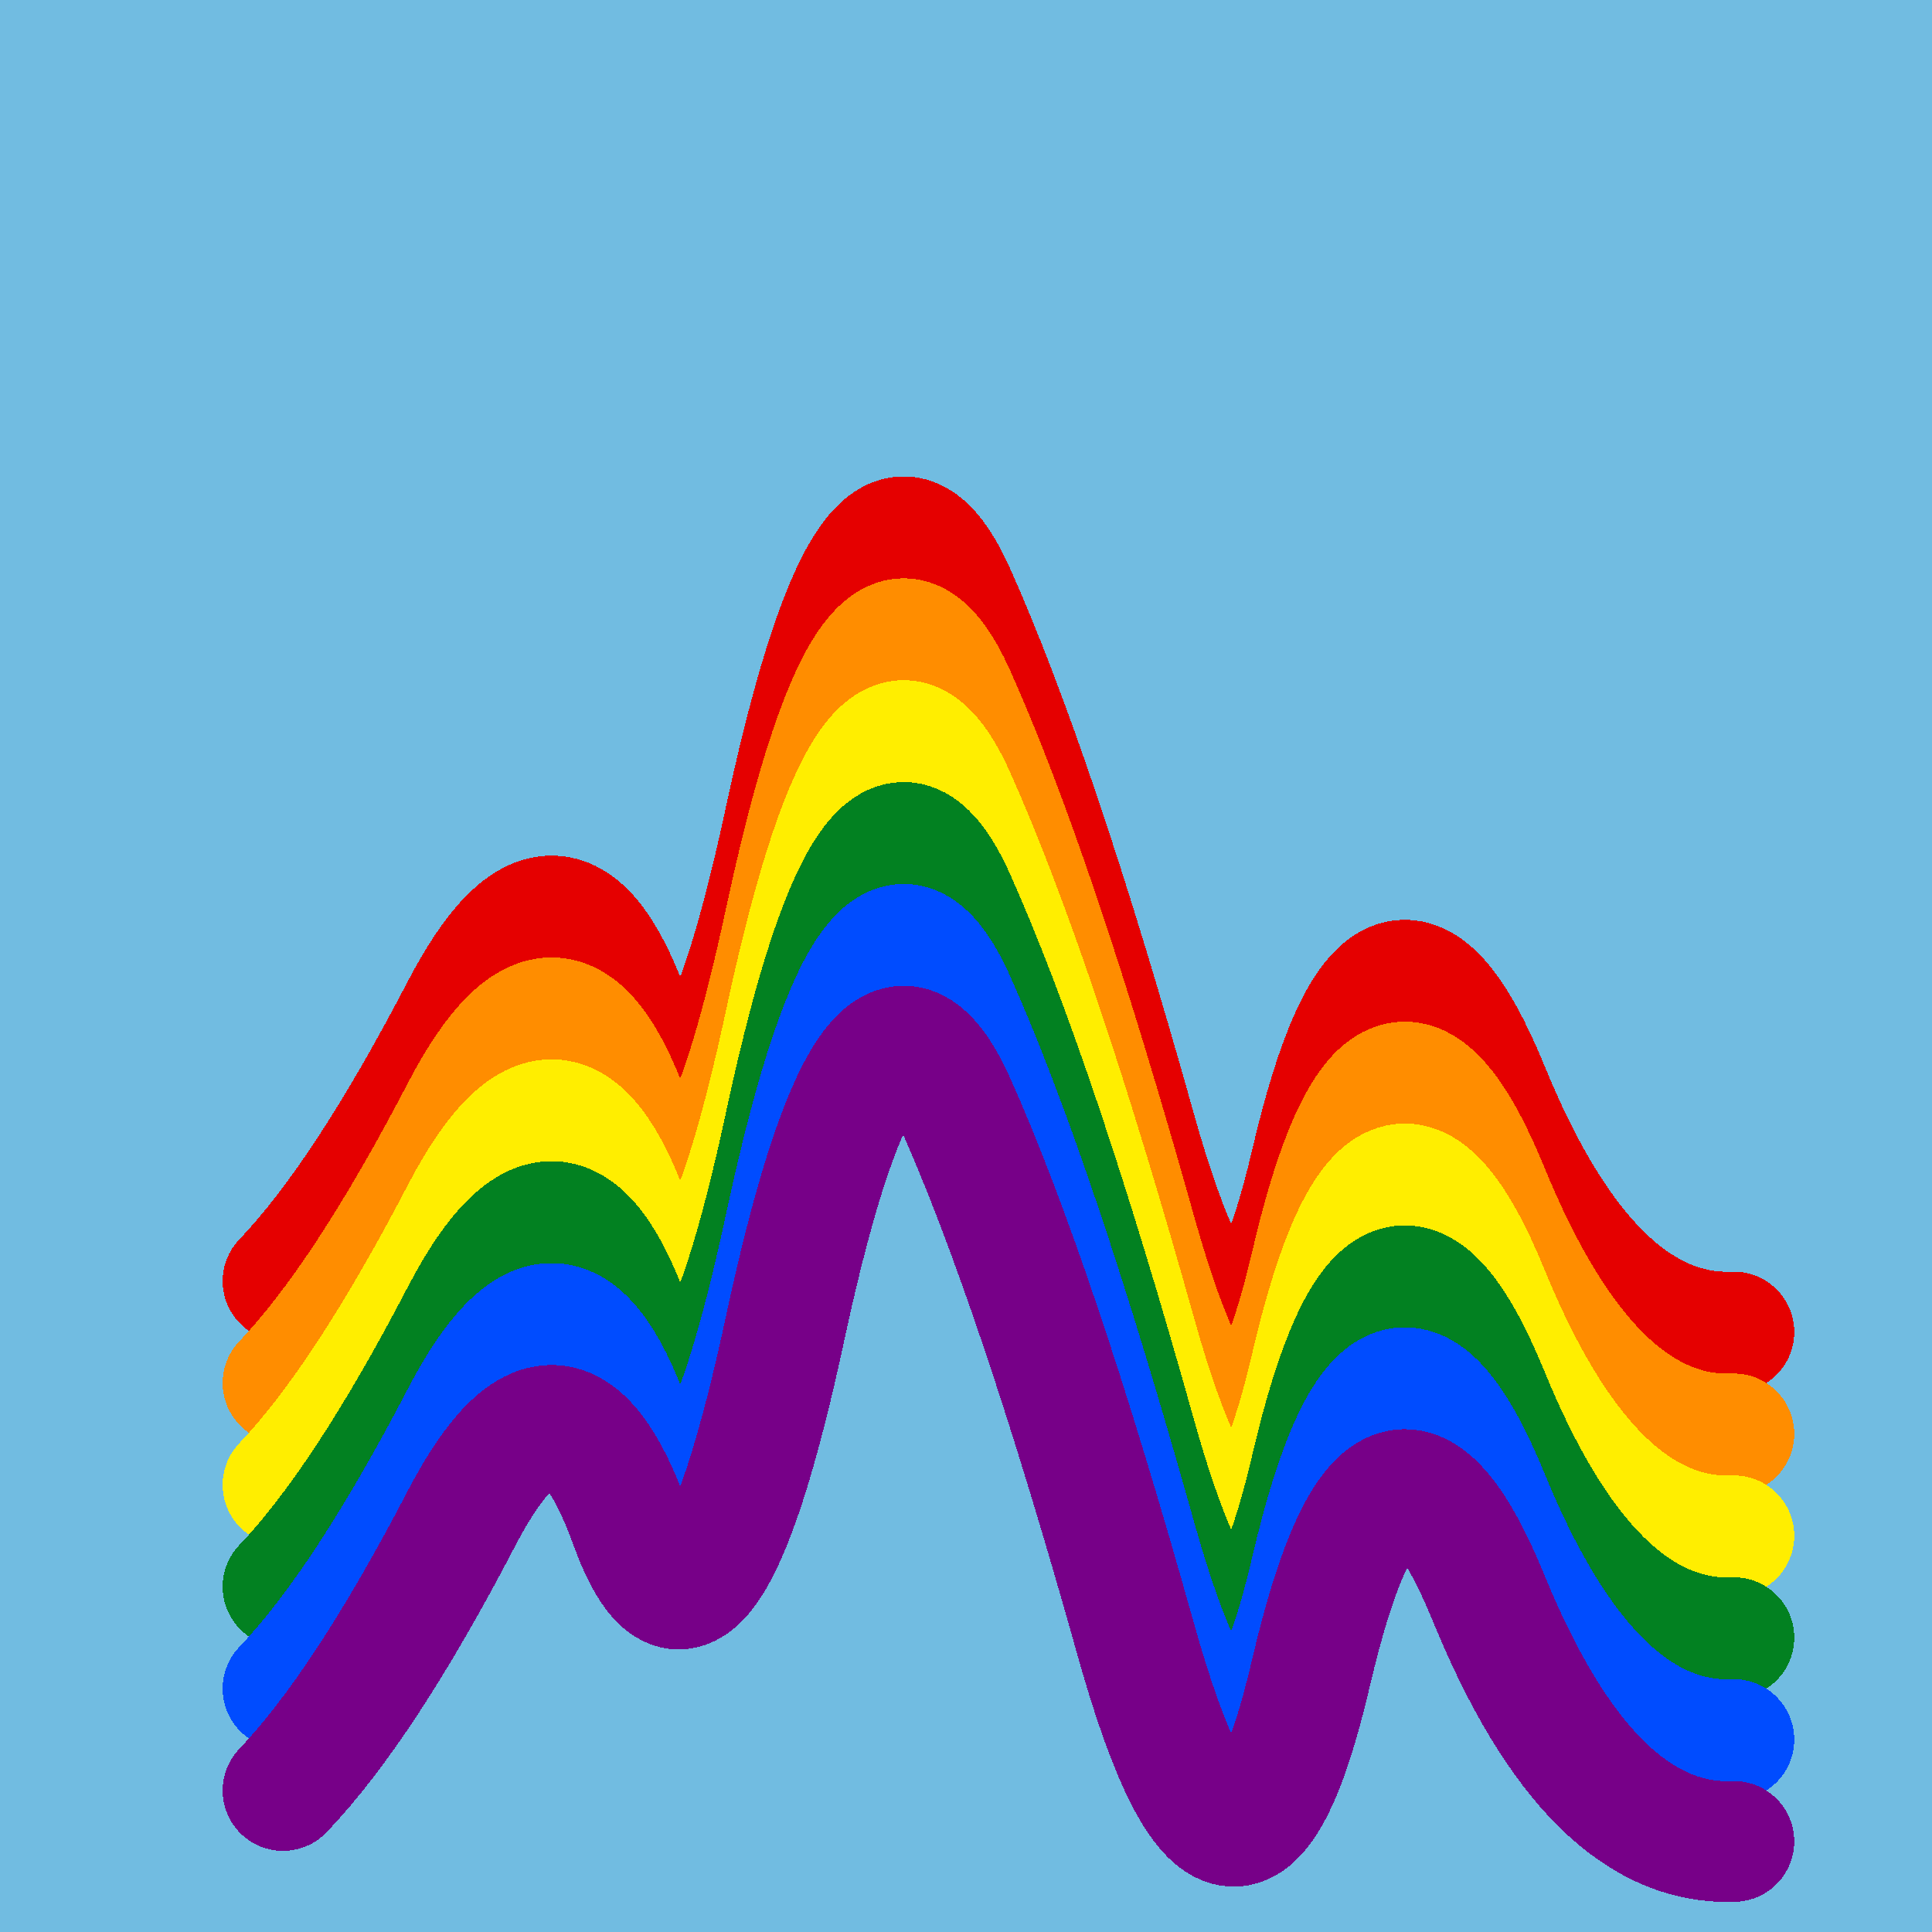 <svg width="1024" height="1024" viewBox="0 0 1024 1024" xmlns="http://www.w3.org/2000/svg" shape-rendering="crispEdges">
<rect width="1024" height="1024" fill="#71BCE1" />
<path d="M150,679 Q193,634,245,534,297,435,334,538,372,642,417,430,463,219,506,314,549,410,602,599,655,788,695,616,735,445,789,577,843,709,919,706" fill="transparent" stroke="#E50000" stroke-width="64" stroke-linecap="round" transform="translate(0,0)"/>
<path d="M150,679 Q193,634,245,534,297,435,334,538,372,642,417,430,463,219,506,314,549,410,602,599,655,788,695,616,735,445,789,577,843,709,919,706" fill="transparent" stroke="#FF8D00" stroke-width="64" stroke-linecap="round" transform="translate(0,54)"/>
<path d="M150,679 Q193,634,245,534,297,435,334,538,372,642,417,430,463,219,506,314,549,410,602,599,655,788,695,616,735,445,789,577,843,709,919,706" fill="transparent" stroke="#FFEE00" stroke-width="64" stroke-linecap="round" transform="translate(0,108)"/>
<path d="M150,679 Q193,634,245,534,297,435,334,538,372,642,417,430,463,219,506,314,549,410,602,599,655,788,695,616,735,445,789,577,843,709,919,706" fill="transparent" stroke="#028121" stroke-width="64" stroke-linecap="round" transform="translate(0,162)"/>
<path d="M150,679 Q193,634,245,534,297,435,334,538,372,642,417,430,463,219,506,314,549,410,602,599,655,788,695,616,735,445,789,577,843,709,919,706" fill="transparent" stroke="#004CFF" stroke-width="64" stroke-linecap="round" transform="translate(0,216)"/>
<path d="M150,679 Q193,634,245,534,297,435,334,538,372,642,417,430,463,219,506,314,549,410,602,599,655,788,695,616,735,445,789,577,843,709,919,706" fill="transparent" stroke="#770088" stroke-width="64" stroke-linecap="round" transform="translate(0,270)"/>
</svg>
